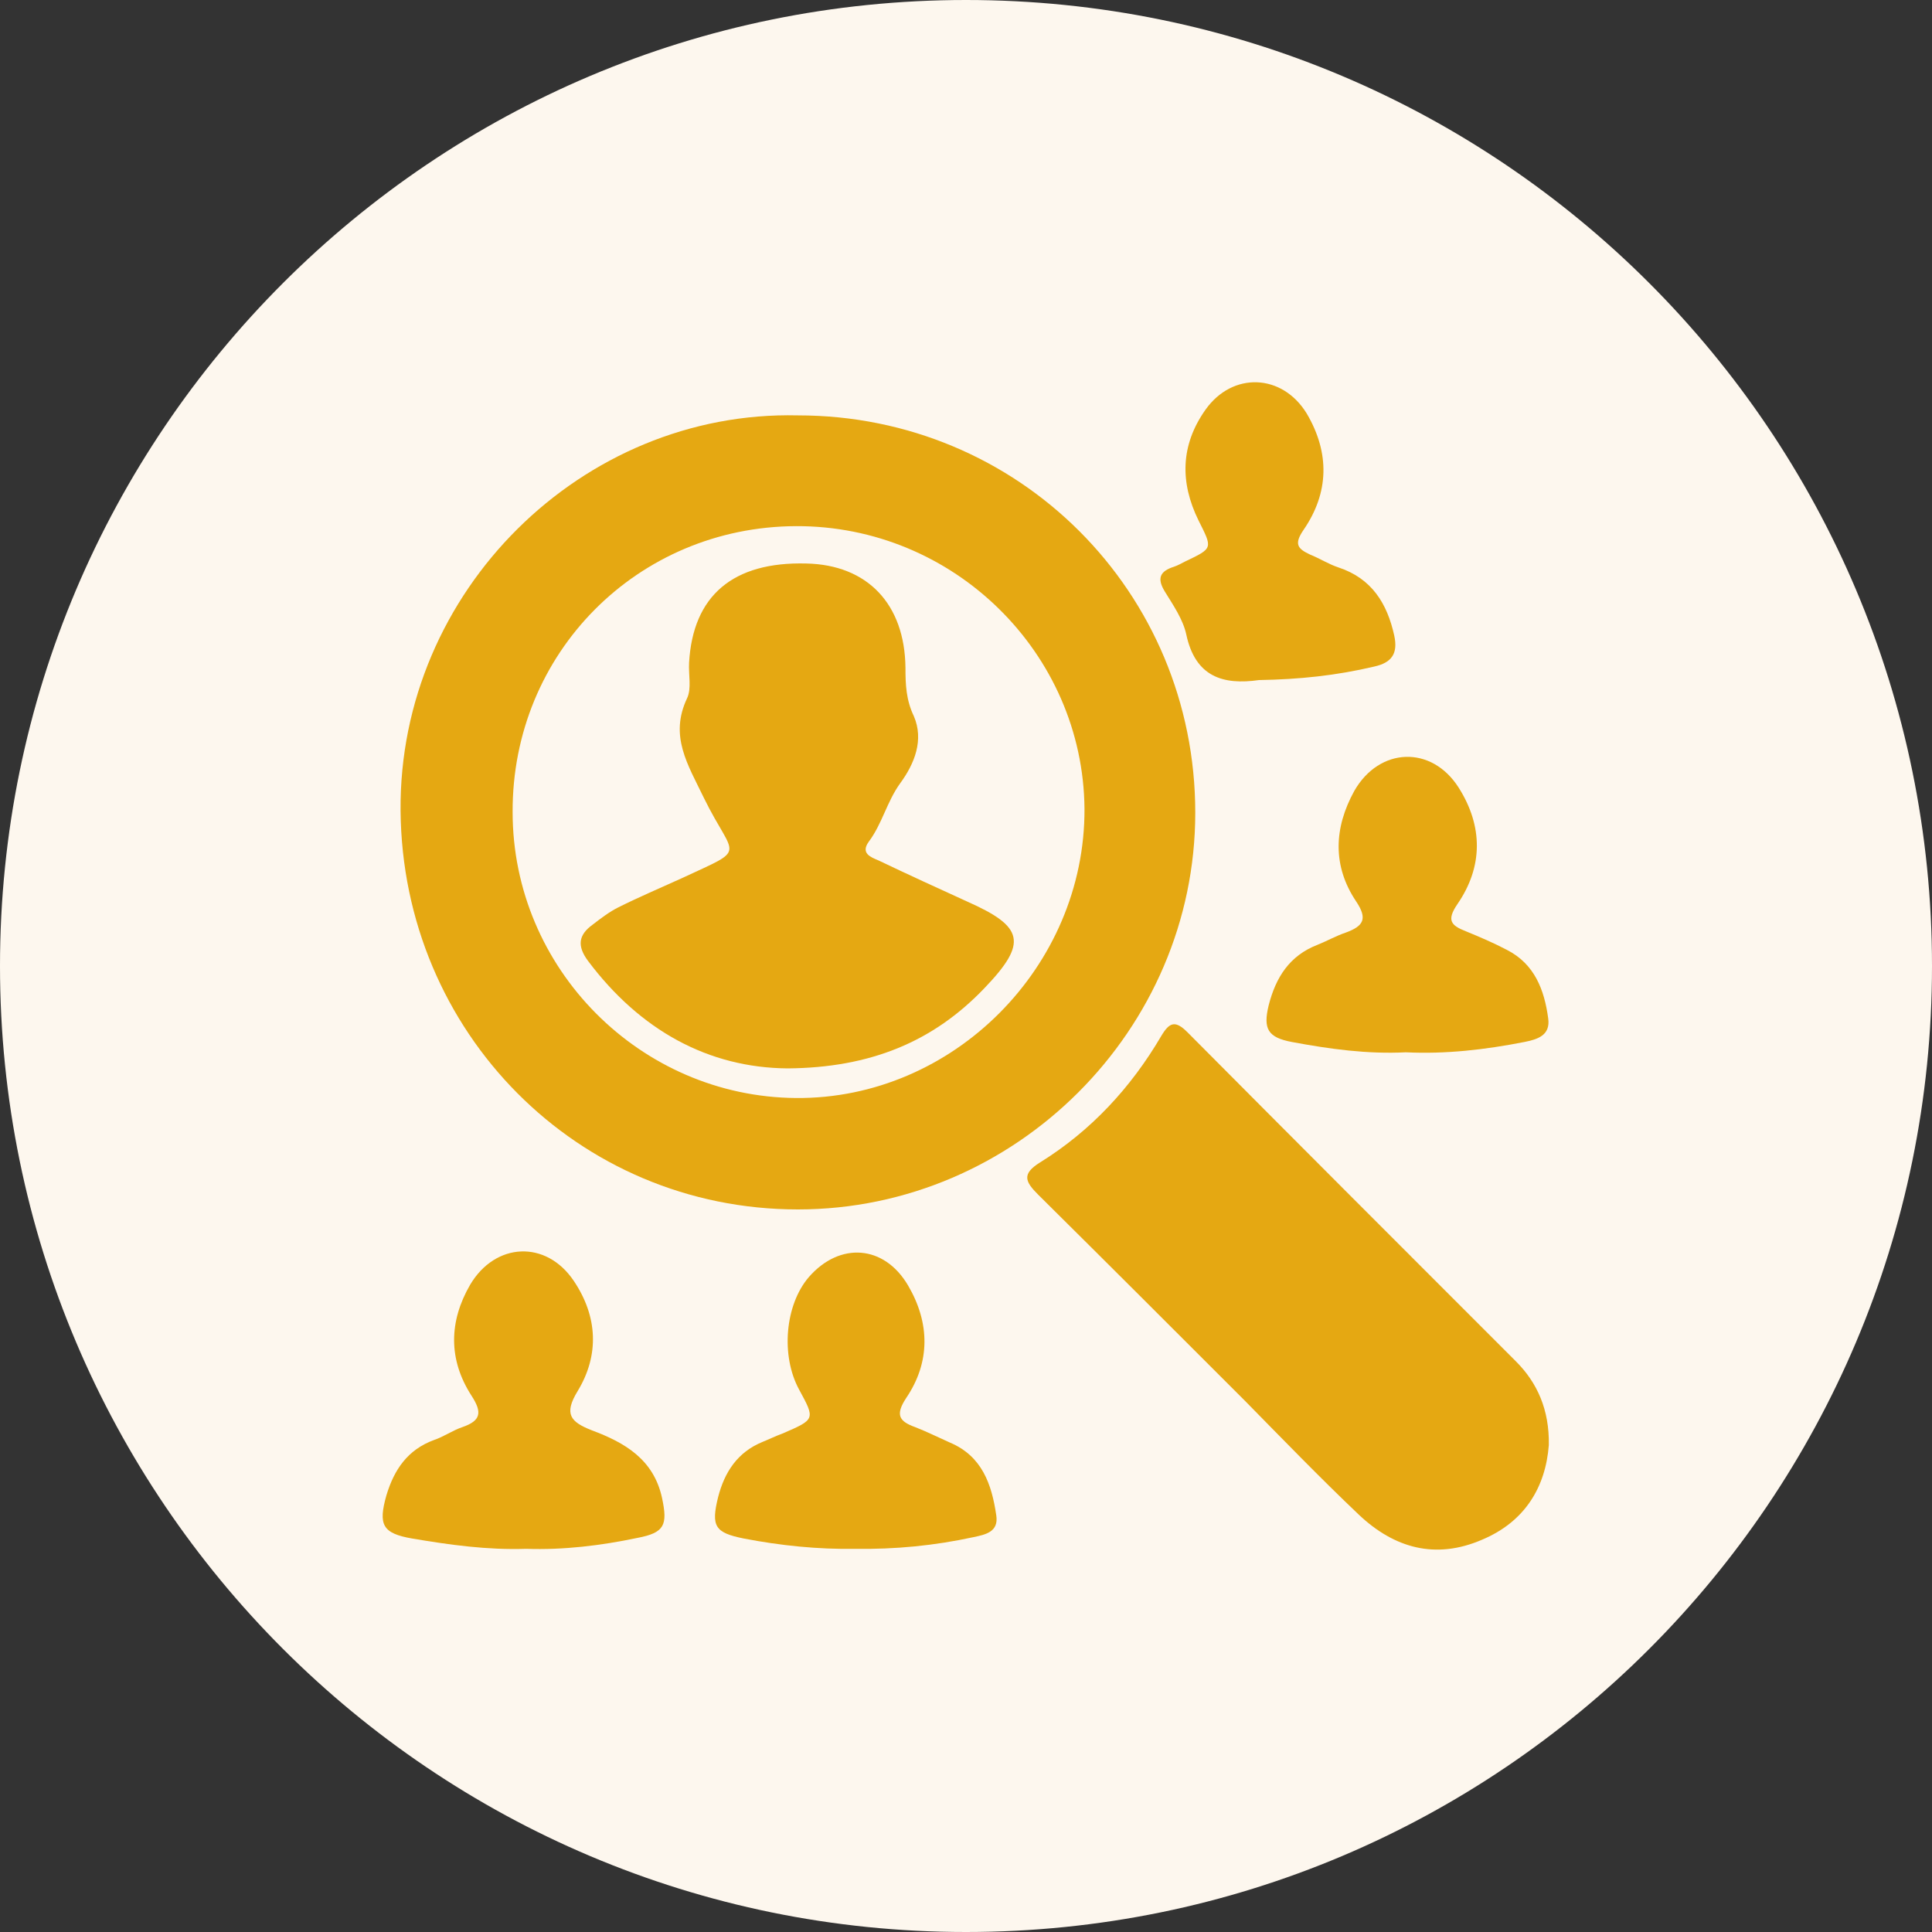 <?xml version="1.0" encoding="utf-8"?>
<!-- Generator: Adobe Illustrator 28.1.0, SVG Export Plug-In . SVG Version: 6.00 Build 0)  -->
<svg version="1.1" id="Layer_1" xmlns="http://www.w3.org/2000/svg" xmlns:xlink="http://www.w3.org/1999/xlink" x="0px" y="0px"
	 viewBox="0 0 30 30" style="enable-background:new 0 0 30 30;" xml:space="preserve">
<rect x="0" y="0" width="30" height="30" fill="#333333" stroke="none"/>
<style type="text/css">
	.st0{fill:#FDF7EE;}
	.st1{fill:#E5A812;}
</style>
<g>
	<path class="st0" d="M15,30c8.28,0,15-6.71,15-15S23.28,0,15,0C6.72,0,0,6.72,0,15S6.72,30,15,30"/>
	<path class="st1" d="M12.36,8.17c-2.46,0.01-4.41,1.97-4.4,4.44c0,2.43,1.98,4.42,4.4,4.44c2.44,0.02,4.49-2.04,4.48-4.49
		C16.82,10.14,14.81,8.16,12.36,8.17 M12.39,6.45c3.43,0,6.17,2.74,6.17,6.17c0,3.37-2.79,6.16-6.17,6.16
		c-3.42,0-6.14-2.75-6.17-6.19C6.19,9.18,9.04,6.37,12.39,6.45"/>
	<path class="st1" d="M24.05,22.44c-0.05,0.65-0.37,1.19-1.04,1.47c-0.72,0.31-1.36,0.13-1.91-0.39c-0.61-0.58-1.19-1.18-1.78-1.78
		c-1.07-1.07-2.13-2.13-3.2-3.19c-0.2-0.2-0.26-0.32,0.03-0.5c0.79-0.49,1.41-1.16,1.88-1.96c0.13-0.22,0.22-0.25,0.41-0.06
		c1.7,1.71,3.4,3.41,5.1,5.11C23.87,21.47,24.06,21.89,24.05,22.44"/>
	<path class="st1" d="M8.17,24.05c-0.6,0.02-1.18-0.06-1.77-0.16c-0.46-0.08-0.53-0.21-0.4-0.67c0.12-0.4,0.33-0.71,0.74-0.86
		c0.15-0.05,0.29-0.15,0.44-0.2c0.29-0.1,0.31-0.23,0.14-0.49c-0.36-0.56-0.35-1.15-0.02-1.72c0.39-0.66,1.18-0.7,1.61-0.06
		c0.37,0.55,0.4,1.15,0.06,1.71c-0.22,0.36-0.11,0.48,0.22,0.61c0.51,0.19,0.96,0.45,1.09,1.05c0.09,0.42,0.04,0.54-0.38,0.62
		C9.33,24,8.75,24.07,8.17,24.05"/>
	<path class="st1" d="M21.83,16.34c-0.6,0.03-1.18-0.05-1.77-0.16c-0.37-0.07-0.45-0.2-0.36-0.57c0.11-0.43,0.32-0.77,0.76-0.94
		c0.15-0.06,0.29-0.14,0.44-0.19c0.27-0.1,0.34-0.21,0.16-0.48c-0.37-0.55-0.35-1.14-0.03-1.72c0.39-0.68,1.2-0.71,1.62-0.05
		c0.38,0.6,0.38,1.23-0.02,1.81c-0.17,0.25-0.1,0.33,0.13,0.42c0.22,0.09,0.43,0.18,0.64,0.29c0.43,0.22,0.58,0.62,0.64,1.06
		c0.04,0.27-0.17,0.33-0.37,0.37C23.06,16.3,22.45,16.37,21.83,16.34"/>
	<path class="st1" d="M13.28,24.05c-0.58,0.01-1.16-0.05-1.73-0.16c-0.45-0.09-0.51-0.19-0.4-0.64c0.1-0.39,0.3-0.7,0.69-0.86
		c0.1-0.04,0.2-0.09,0.31-0.13c0.51-0.22,0.51-0.22,0.26-0.68c-0.29-0.53-0.22-1.32,0.15-1.75c0.48-0.55,1.17-0.5,1.54,0.13
		c0.34,0.58,0.35,1.19-0.03,1.75c-0.17,0.26-0.11,0.36,0.14,0.45c0.18,0.07,0.36,0.16,0.54,0.24c0.5,0.21,0.65,0.65,0.72,1.13
		c0.04,0.26-0.17,0.3-0.36,0.34C14.51,24,13.9,24.06,13.28,24.05"/>
	<path class="st1" d="M19.55,10.56c-0.56,0.08-0.99-0.05-1.13-0.71c-0.05-0.23-0.2-0.45-0.33-0.66c-0.13-0.21-0.08-0.32,0.14-0.39
		c0.06-0.02,0.11-0.05,0.17-0.08c0.44-0.21,0.43-0.2,0.21-0.64c-0.29-0.59-0.28-1.17,0.11-1.72c0.42-0.59,1.19-0.56,1.57,0.06
		c0.36,0.61,0.35,1.23-0.05,1.81c-0.15,0.22-0.09,0.29,0.1,0.38c0.15,0.06,0.29,0.15,0.44,0.2c0.52,0.17,0.76,0.56,0.87,1.06
		c0.06,0.28-0.04,0.42-0.31,0.48C20.75,10.49,20.17,10.55,19.55,10.56"/>
	<path class="st1" d="M12.23,16.59C11,16.58,9.94,16,9.13,14.92c-0.17-0.23-0.15-0.4,0.07-0.56c0.13-0.1,0.26-0.2,0.4-0.27
		c0.32-0.16,0.65-0.3,0.98-0.45c1.05-0.49,0.82-0.29,0.35-1.25c-0.25-0.52-0.54-0.96-0.26-1.55c0.07-0.15,0.02-0.36,0.03-0.55
		c0.06-1.04,0.68-1.57,1.82-1.54c0.95,0.02,1.53,0.63,1.54,1.62c0,0.26,0.01,0.5,0.13,0.75c0.16,0.37,0.01,0.74-0.21,1.04
		c-0.21,0.29-0.28,0.63-0.49,0.91c-0.13,0.18,0.03,0.24,0.15,0.29c0.46,0.22,0.92,0.43,1.38,0.64c0.88,0.39,0.94,0.64,0.27,1.34
		C14.49,16.18,13.51,16.58,12.23,16.59"/>
</g>
</svg>
